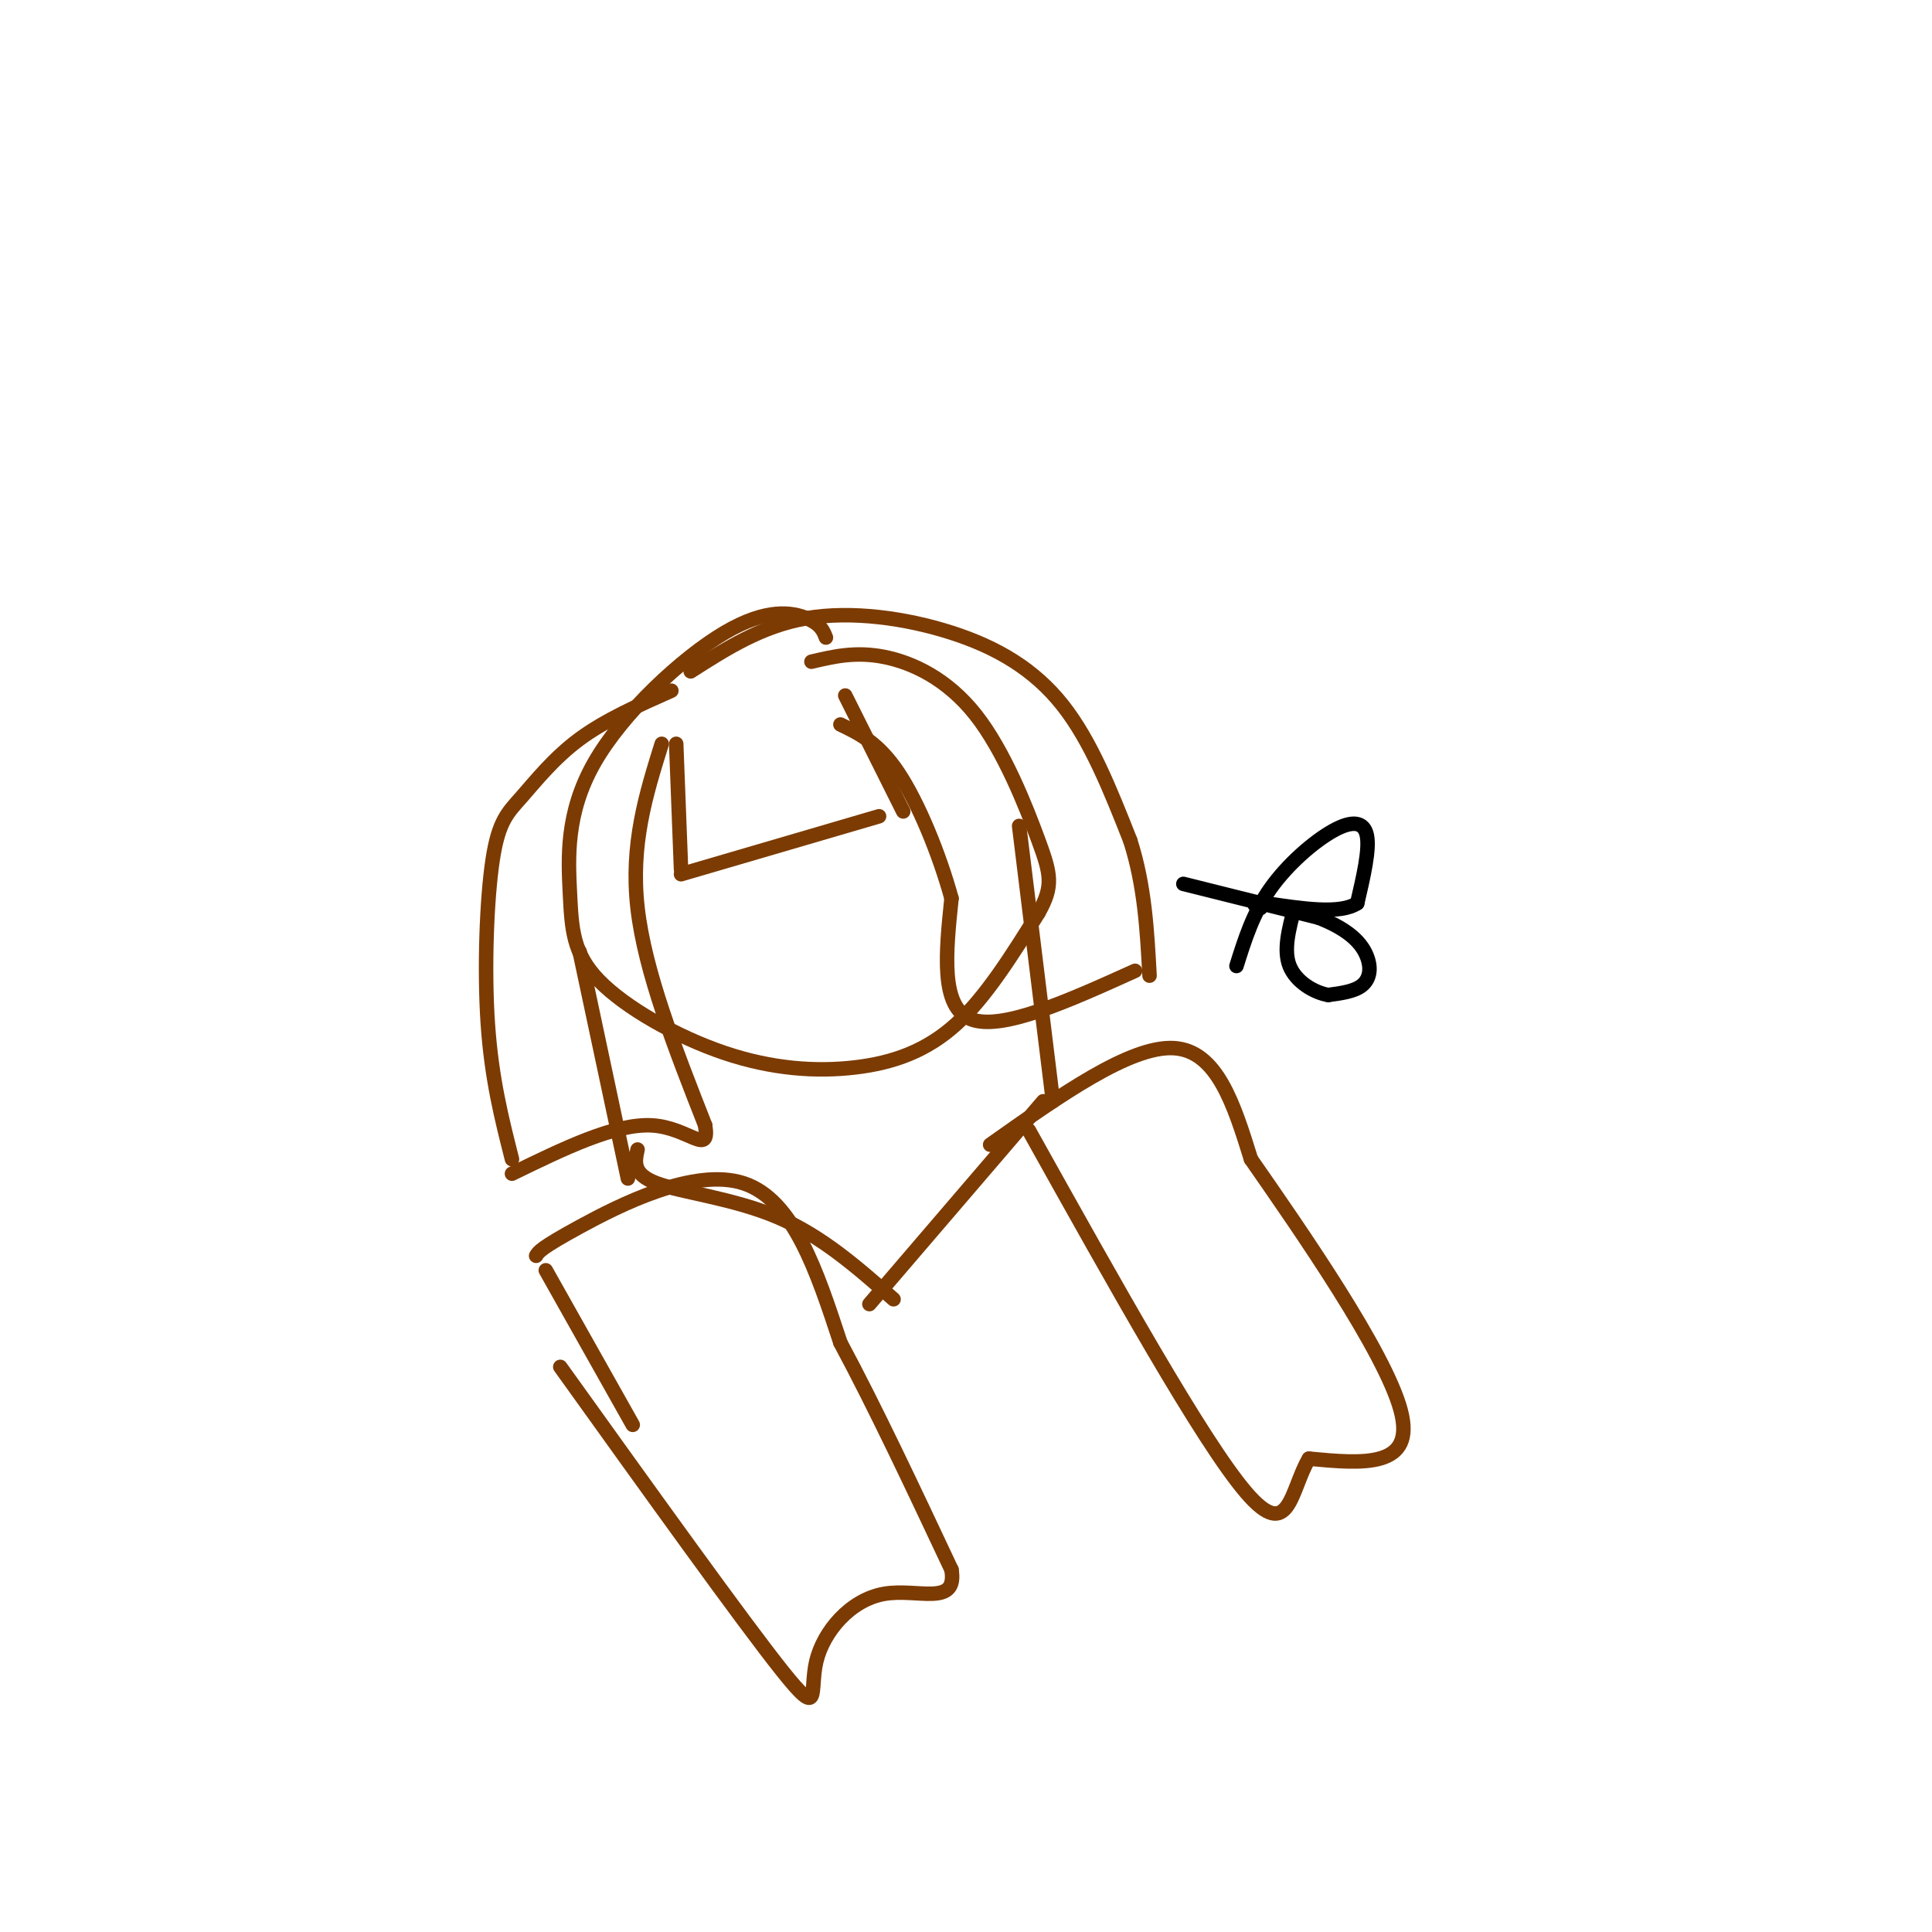 <svg viewBox='0 0 400 400' version='1.1' xmlns='http://www.w3.org/2000/svg' xmlns:xlink='http://www.w3.org/1999/xlink'><g fill='none' stroke='#7C3B02' stroke-width='3' stroke-linecap='round' stroke-linejoin='round'><path d='M171,132c-0.543,-1.399 -1.085,-2.799 -4,-4c-2.915,-1.201 -8.202,-2.204 -17,3c-8.798,5.204 -21.109,16.614 -27,27c-5.891,10.386 -5.364,19.747 -5,27c0.364,7.253 0.564,12.396 6,18c5.436,5.604 16.106,11.667 26,15c9.894,3.333 19.010,3.936 27,3c7.990,-0.936 14.854,-3.410 21,-9c6.146,-5.590 11.573,-14.295 17,-23'/><path d='M215,189c3.163,-5.574 2.569,-8.010 0,-15c-2.569,-6.990 -7.115,-18.536 -13,-26c-5.885,-7.464 -13.110,-10.847 -19,-12c-5.890,-1.153 -10.445,-0.077 -15,1'/><path d='M120,197c0.000,0.000 10.000,47.000 10,47'/><path d='M132,238c-0.556,2.556 -1.111,5.111 4,7c5.111,1.889 15.889,3.111 25,7c9.111,3.889 16.556,10.444 24,17'/><path d='M180,270c0.000,0.000 36.000,-42.000 36,-42'/><path d='M218,228c0.000,0.000 -7.000,-57.000 -7,-57'/><path d='M141,181c0.000,0.000 41.000,-12.000 41,-12'/><path d='M187,168c0.000,0.000 -12.000,-24.000 -12,-24'/><path d='M141,180c0.000,0.000 -1.000,-26.000 -1,-26'/><path d='M137,154c-3.250,10.417 -6.500,20.833 -5,34c1.500,13.167 7.750,29.083 14,45'/><path d='M146,233c1.022,6.556 -3.422,0.444 -11,0c-7.578,-0.444 -18.289,4.778 -29,10'/><path d='M106,240c-2.110,-8.298 -4.220,-16.596 -5,-28c-0.780,-11.404 -0.230,-25.912 1,-34c1.230,-8.088 3.139,-9.754 6,-13c2.861,-3.246 6.675,-8.070 12,-12c5.325,-3.930 12.163,-6.965 19,-10'/><path d='M143,139c7.351,-4.708 14.702,-9.417 24,-11c9.298,-1.583 20.542,-0.042 30,3c9.458,3.042 17.131,7.583 23,15c5.869,7.417 9.935,17.708 14,28'/><path d='M234,174c3.000,9.333 3.500,18.667 4,28'/><path d='M235,201c-13.833,6.250 -27.667,12.500 -34,10c-6.333,-2.500 -5.167,-13.750 -4,-25'/><path d='M197,186c-2.533,-9.222 -6.867,-19.778 -11,-26c-4.133,-6.222 -8.067,-8.111 -12,-10'/><path d='M113,263c0.000,0.000 18.000,32.000 18,32'/><path d='M111,260c0.467,-0.800 0.933,-1.600 9,-6c8.067,-4.400 23.733,-12.400 34,-9c10.267,3.400 15.133,18.200 20,33'/><path d='M174,278c7.167,13.333 15.083,30.167 23,47'/><path d='M197,325c1.271,7.788 -7.051,3.758 -14,5c-6.949,1.242 -12.525,7.758 -14,14c-1.475,6.242 1.150,12.212 -7,2c-8.150,-10.212 -27.075,-36.606 -46,-63'/><path d='M205,237c14.500,-10.250 29.000,-20.500 38,-20c9.000,0.500 12.500,11.750 16,23'/><path d='M259,240c10.222,14.689 27.778,39.911 31,52c3.222,12.089 -7.889,11.044 -19,10'/><path d='M271,302c-3.844,6.444 -3.956,17.556 -13,7c-9.044,-10.556 -27.022,-42.778 -45,-75'/></g>
<g fill='none' stroke='#000000' stroke-width='3' stroke-linecap='round' stroke-linejoin='round'><path d='M256,200c1.708,-5.458 3.417,-10.917 7,-16c3.583,-5.083 9.042,-9.792 13,-12c3.958,-2.208 6.417,-1.917 7,1c0.583,2.917 -0.708,8.458 -2,14'/><path d='M281,187c-3.500,2.333 -11.250,1.167 -19,0'/><path d='M262,187c-3.333,0.167 -2.167,0.583 -1,1'/><path d='M245,183c0.000,0.000 28.000,7.000 28,7'/><path d='M273,190c6.571,2.560 9.000,5.458 10,8c1.000,2.542 0.571,4.726 -1,6c-1.571,1.274 -4.286,1.637 -7,2'/><path d='M275,206c-2.911,-0.489 -6.689,-2.711 -8,-6c-1.311,-3.289 -0.156,-7.644 1,-12'/></g>
</svg>